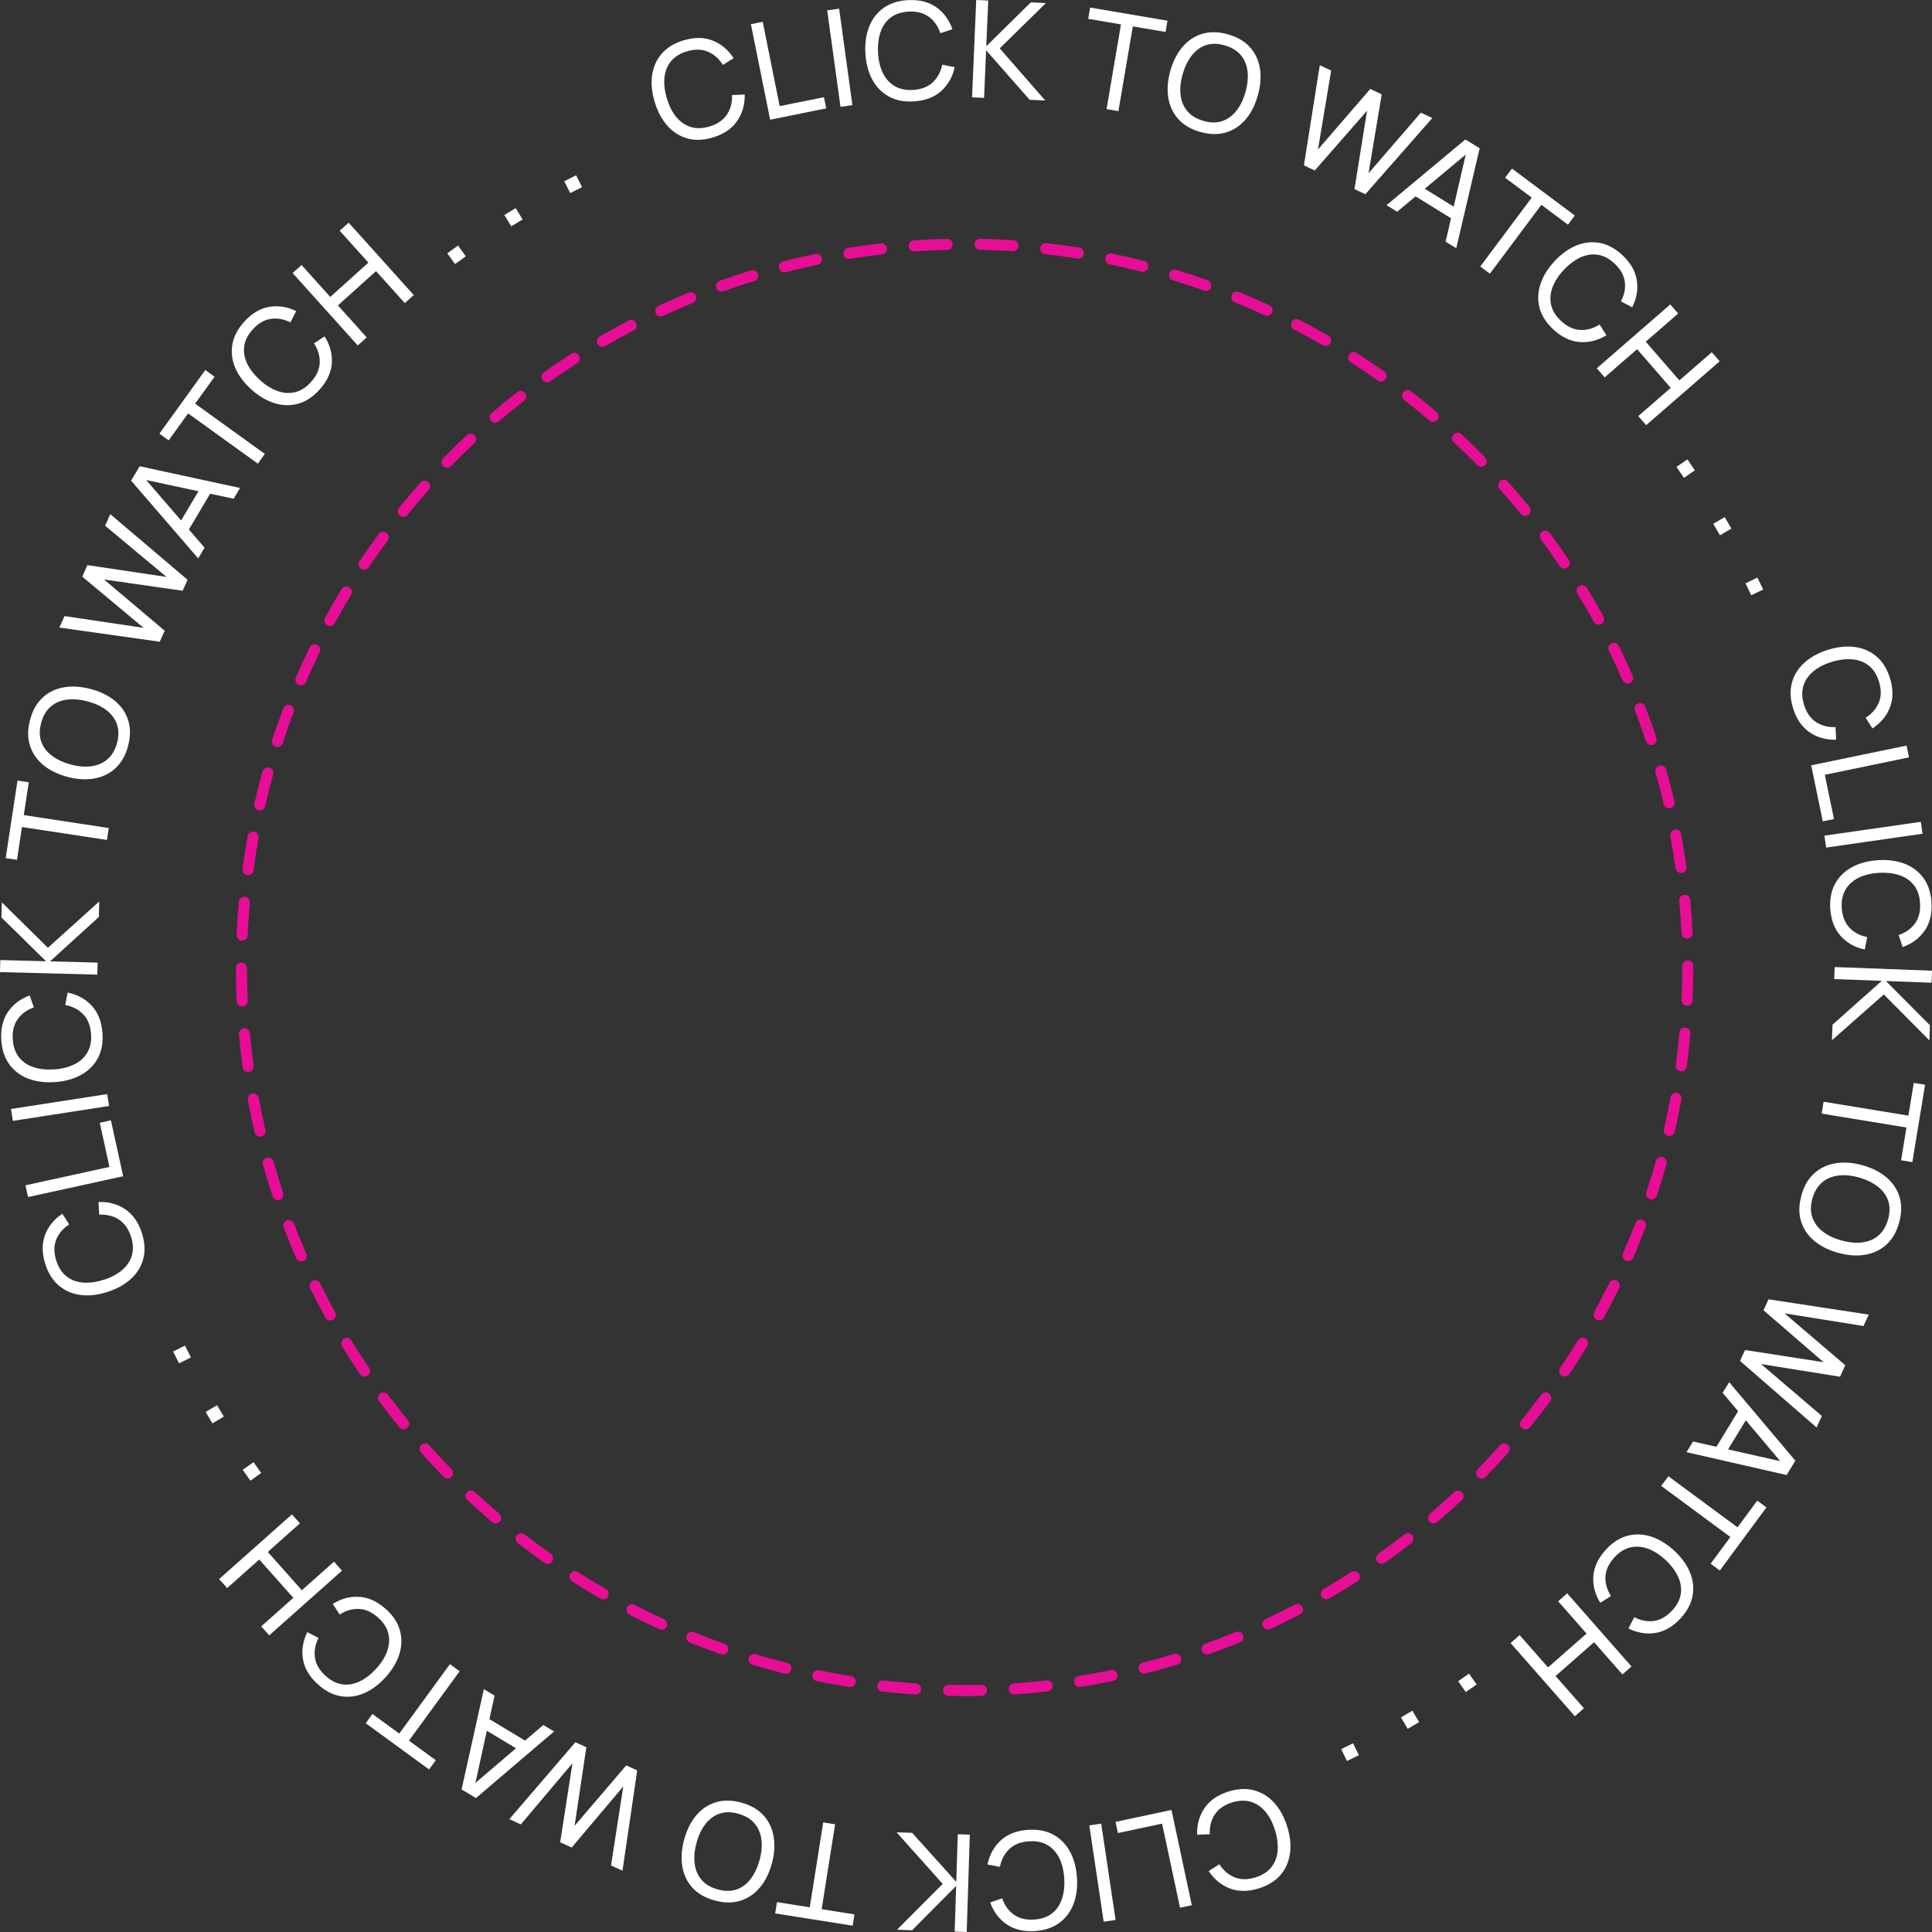 <?xml version="1.0" encoding="UTF-8"?>
<svg id="Layer_1" data-name="Layer 1" xmlns="http://www.w3.org/2000/svg" viewBox="0 0 699.92 699.92">
  <rect x="0" y="0" width="699.92" height="699.92" fill="#333333" stroke="none"/>
  <defs>
    <style>
      .cls-1 {
        fill: #e80d96;
      }

      .cls-1, .cls-2 {
        stroke-width: 0px;
      }

      .cls-2 {
        fill: #fff;
      }
    </style>
  </defs>
  <g>
    <path class="cls-2" d="M258.31,49.78c-3.36,1.03-6.44,1.16-9.23.39-2.8-.77-5.21-2.28-7.24-4.55s-3.58-5.13-4.64-8.6c-1.06-3.47-1.38-6.71-.96-9.72.42-3.01,1.57-5.62,3.46-7.82s4.51-3.81,7.87-4.84c3.9-1.19,7.42-1.18,10.55.03,3.13,1.21,5.68,3.35,7.66,6.42l-3.9,2.42c-1.46-2.3-3.29-3.91-5.51-4.82-2.22-.91-4.75-.93-7.59-.06-2.52.77-4.43,1.98-5.76,3.63-1.32,1.65-2.09,3.63-2.31,5.93s.08,4.8.88,7.49c.81,2.69,1.94,4.93,3.41,6.71,1.47,1.78,3.22,2.99,5.26,3.62,2.04.63,4.31.56,6.83-.2,2.84-.87,4.93-2.3,6.25-4.31,1.33-2,1.95-4.36,1.87-7.07l4.58-.17c.07,3.65-.85,6.85-2.76,9.61s-4.83,4.73-8.73,5.92Z"/>
    <path class="cls-2" d="M279,43.36l-6.96-34.59,4.28-.86,6.14,30.53,16.04-3.23.82,4.06-20.32,4.09Z"/>
    <path class="cls-2" d="M304.49,38.7l-4.81-34.95,4.32-.6,4.81,34.95-4.32.6Z"/>
    <path class="cls-2" d="M331.06,36.74c-3.51.21-6.53-.38-9.07-1.79s-4.53-3.44-5.98-6.12c-1.45-2.68-2.28-5.83-2.49-9.45-.22-3.62.23-6.85,1.34-9.68,1.11-2.83,2.85-5.1,5.2-6.79,2.35-1.7,5.28-2.65,8.79-2.86,4.08-.24,7.49.59,10.25,2.5,2.76,1.91,4.74,4.59,5.94,8.04l-4.36,1.44c-.88-2.58-2.28-4.58-4.23-5.98-1.94-1.4-4.4-2.02-7.36-1.84-2.62.16-4.77.88-6.45,2.18-1.67,1.3-2.89,3.04-3.64,5.23-.75,2.19-1.05,4.69-.9,7.49.15,2.81.73,5.25,1.74,7.32s2.43,3.66,4.26,4.75c1.83,1.09,4.06,1.56,6.69,1.4,2.97-.18,5.33-1.08,7.09-2.72s2.92-3.78,3.48-6.43l4.5.91c-.78,3.57-2.43,6.46-4.94,8.69-2.51,2.23-5.8,3.47-9.88,3.71Z"/>
    <path class="cls-2" d="M352.15,35.25l1.51-35.25,4.36.19-.71,16.55,16.13-15.88,5.48.24-16.74,16.42,16.48,18.88-5.63-.24-15.78-17.94-.74,17.23-4.36-.19Z"/>
    <path class="cls-2" d="M400.88,39.54l5.22-30.7-11.86-2.02.69-4.08,28.02,4.76-.69,4.08-11.86-2.02-5.22,30.7-4.3-.73Z"/>
    <path class="cls-2" d="M434.87,47.81c-3.38-.95-6.04-2.5-7.98-4.66-1.94-2.16-3.16-4.74-3.64-7.74-.49-3-.24-6.25.73-9.74.98-3.49,2.46-6.39,4.44-8.7,1.98-2.31,4.36-3.88,7.14-4.72,2.78-.83,5.86-.77,9.24.17,3.4.95,6.07,2.51,8.01,4.66,1.94,2.16,3.15,4.73,3.63,7.74.48,3,.23,6.25-.75,9.74s-2.46,6.39-4.43,8.71c-1.97,2.31-4.35,3.89-7.12,4.72-2.78.83-5.87.77-9.26-.18ZM435.99,43.8c2.53.73,4.79.75,6.8.06,2.01-.68,3.72-1.94,5.15-3.76,1.43-1.82,2.52-4.09,3.28-6.79.76-2.7,1-5.2.73-7.49s-1.09-4.25-2.45-5.87c-1.36-1.62-3.3-2.79-5.83-3.52-2.53-.73-4.79-.75-6.79-.07-2,.68-3.71,1.93-5.14,3.76-1.43,1.83-2.53,4.1-3.3,6.8-.77,2.7-1.02,5.19-.75,7.47.28,2.28,1.1,4.24,2.46,5.87s3.31,2.81,5.84,3.53Z"/>
    <path class="cls-2" d="M472.38,59.9l5.75-36.28,4.12,1.94-4.77,28.59,18.93-21.91,4.16,1.93-4.77,28.59,18.94-21.94,4.15,1.95-24.25,27.59-3.95-1.85,4.57-28.41-18.95,21.66-3.95-1.85Z"/>
    <path class="cls-2" d="M502.3,74.34l28.58-23.82,5.17,3.19-8.48,36.22-3.86-2.38,7.79-33.66,1.17.72-26.51,22.1-3.86-2.38ZM511.48,70.3l2.15-3.48,15.59,9.63-2.15,3.48-15.59-9.63Z"/>
    <path class="cls-2" d="M536.27,96.54l18.64-24.95-9.64-7.2,2.48-3.32,22.77,17.01-2.48,3.32-9.64-7.2-18.64,24.95-3.49-2.61Z"/>
    <path class="cls-2" d="M562.76,119.37c-2.58-2.38-4.25-4.97-5-7.77-.75-2.8-.66-5.65.27-8.55s2.62-5.68,5.08-8.35c2.46-2.67,5.09-4.58,7.91-5.74,2.81-1.16,5.65-1.48,8.5-.96s5.57,1.97,8.15,4.35c3,2.77,4.77,5.81,5.3,9.12.53,3.31-.03,6.6-1.67,9.86l-4.06-2.14c1.25-2.42,1.71-4.82,1.38-7.19-.33-2.37-1.59-4.57-3.78-6.58-1.93-1.78-3.95-2.83-6.04-3.14-2.09-.31-4.19.03-6.29,1-2.1.98-4.11,2.49-6.02,4.54-1.92,2.05-3.27,4.16-4.07,6.33-.8,2.17-.95,4.29-.47,6.37.48,2.08,1.69,4.01,3.62,5.79,2.19,2.01,4.48,3.09,6.88,3.22,2.4.13,4.75-.52,7.05-1.95l2.46,3.87c-3.11,1.91-6.34,2.73-9.69,2.46s-6.52-1.78-9.52-4.55Z"/>
    <path class="cls-2" d="M578.47,133.43l26.63-23.14,2.86,3.29-11.74,10.21,12.18,14.02,11.74-10.21,2.86,3.29-26.63,23.14-2.86-3.29,11.76-10.22-12.18-14.02-11.76,10.22-2.86-3.29Z"/>
    <path class="cls-2" d="M607.34,169.16l3.95-2.73,2.73,3.95-3.95,2.73-2.73-3.95Z"/>
    <path class="cls-2" d="M620.68,189.76l4.15-2.42,2.42,4.15-4.15,2.42-2.42-4.15Z"/>
    <path class="cls-2" d="M632.35,211.33l4.32-2.09,2.09,4.33-4.32,2.09-2.09-4.33Z"/>
    <path class="cls-2" d="M649.6,256.6c-1.05-3.35-1.19-6.43-.44-9.23.75-2.8,2.25-5.22,4.51-7.27,2.25-2.05,5.11-3.61,8.57-4.69,3.46-1.08,6.7-1.42,9.72-1.02,3.02.4,5.63,1.54,7.84,3.42,2.21,1.88,3.84,4.49,4.88,7.84,1.21,3.9,1.23,7.41.03,10.55-1.19,3.14-3.32,5.7-6.38,7.7l-2.44-3.88c2.3-1.47,3.89-3.32,4.79-5.54.9-2.22.9-4.75.02-7.59-.78-2.51-2-4.42-3.66-5.74-1.66-1.31-3.64-2.07-5.95-2.28-2.3-.2-4.8.1-7.49.92-2.69.82-4.92,1.97-6.69,3.45-1.77,1.48-2.97,3.24-3.59,5.28-.62,2.04-.54,4.32.24,6.83.89,2.84,2.33,4.91,4.34,6.23,2.01,1.31,4.37,1.93,7.08,1.83l.2,4.58c-3.65.09-6.86-.81-9.62-2.71-2.77-1.9-4.76-4.8-5.97-8.7Z"/>
    <path class="cls-2" d="M656.15,277.26l34.55-7.15.88,4.27-30.49,6.31,3.32,16.03-4.05.84-4.2-20.3Z"/>
    <path class="cls-2" d="M660.95,302.74l34.92-5.01.62,4.32-34.92,5.01-.62-4.32Z"/>
    <path class="cls-2" d="M663.06,329.27c-.23-3.5.35-6.53,1.73-9.08,1.39-2.55,3.42-4.55,6.09-6.01,2.67-1.46,5.81-2.31,9.43-2.55,3.62-.24,6.85.19,9.69,1.29s5.11,2.82,6.82,5.16c1.71,2.34,2.68,5.27,2.91,8.77.27,4.07-.55,7.5-2.44,10.26-1.9,2.77-4.56,4.76-8,5.99l-1.46-4.35c2.58-.89,4.56-2.31,5.96-4.26,1.39-1.95,1.99-4.41,1.8-7.37-.17-2.62-.91-4.77-2.21-6.43-1.3-1.67-3.05-2.87-5.25-3.61s-4.69-1.03-7.5-.86-5.24.76-7.31,1.78c-2.07,1.02-3.64,2.45-4.73,4.29-1.08,1.84-1.54,4.07-1.36,6.69.2,2.97,1.12,5.32,2.76,7.07,1.65,1.75,3.8,2.9,6.45,3.44l-.88,4.5c-3.57-.76-6.48-2.39-8.72-4.89s-3.5-5.78-3.77-9.86Z"/>
    <path class="cls-2" d="M664.67,350.34l35.26,1.32-.16,4.36-16.55-.62,15.97,16.04-.21,5.48-16.52-16.65-18.79,16.58.21-5.63,17.85-15.88-17.24-.64.16-4.36Z"/>
    <path class="cls-2" d="M660.64,399.13l30.73,5.04,1.95-11.87,4.09.67-4.61,28.04-4.08-.67,1.95-11.87-30.73-5.04.71-4.3Z"/>
    <path class="cls-2" d="M652.58,433.14c.93-3.39,2.46-6.06,4.61-8.01,2.14-1.95,4.72-3.18,7.72-3.69,3-.51,6.25-.28,9.75.68,3.5.96,6.41,2.42,8.73,4.39,2.32,1.97,3.91,4.34,4.76,7.11.85,2.77.81,5.85-.12,9.24-.93,3.4-2.47,6.08-4.62,8.03s-4.72,3.18-7.71,3.68c-3,.5-6.25.27-9.74-.69s-6.41-2.42-8.73-4.38c-2.33-1.96-3.91-4.32-4.76-7.1-.85-2.77-.81-5.86.13-9.26ZM656.59,434.24c-.71,2.53-.72,4.8-.02,6.8.7,2,1.96,3.71,3.79,5.13,1.83,1.42,4.1,2.5,6.81,3.24s5.21.97,7.5.68,4.24-1.12,5.85-2.49c1.61-1.37,2.77-3.32,3.48-5.85.71-2.53.72-4.79.03-6.79-.69-1.99-1.96-3.7-3.79-5.12s-4.11-2.51-6.81-3.27-5.2-.99-7.48-.7c-2.28.29-4.23,1.12-5.86,2.5-1.62,1.38-2.79,3.33-3.5,5.86Z"/>
    <path class="cls-2" d="M640.7,470.71l36.31,5.54-1.91,4.14-28.62-4.6,22.02,18.8-1.9,4.17-28.62-4.6,22.04,18.81-1.92,4.16-27.73-24.09,1.83-3.96,28.44,4.41-21.77-18.82,1.83-3.96Z"/>
    <path class="cls-2" d="M626.43,500.73l23.98,28.45-3.16,5.19-36.27-8.28,2.36-3.87,33.7,7.6-.71,1.17-22.25-26.39,2.36-3.87ZM630.52,509.88l3.49,2.13-9.54,15.65-3.49-2.13,9.54-15.65Z"/>
    <path class="cls-2" d="M604.42,534.82l25.05,18.5,7.14-9.68,3.33,2.46-16.88,22.86-3.33-2.46,7.15-9.68-25.05-18.5,2.59-3.51Z"/>
    <path class="cls-2" d="M581.73,561.45c2.37-2.59,4.95-4.27,7.75-5.04,2.8-.76,5.65-.69,8.55.22,2.9.91,5.7,2.59,8.38,5.03,2.68,2.44,4.61,5.07,5.78,7.88s1.51,5.64,1.01,8.5c-.5,2.86-1.94,5.58-4.3,8.18-2.75,3.02-5.78,4.8-9.09,5.35s-6.6.01-9.87-1.62l2.12-4.07c2.43,1.24,4.83,1.69,7.2,1.34,2.37-.35,4.56-1.62,6.56-3.81,1.77-1.94,2.81-3.96,3.1-6.06s-.05-4.19-1.04-6.28c-.99-2.09-2.51-4.09-4.58-6-2.07-1.91-4.18-3.25-6.35-4.03-2.17-.78-4.29-.93-6.37-.43-2.08.5-4,1.71-5.77,3.66-2,2.2-3.06,4.49-3.19,6.89-.12,2.4.54,4.74,1.99,7.04l-3.86,2.49c-1.92-3.1-2.76-6.33-2.52-9.67.25-3.35,1.74-6.53,4.49-9.55Z"/>
    <path class="cls-2" d="M567.76,577.23l23.29,26.5-3.28,2.88-10.27-11.68-13.95,12.26,10.27,11.68-3.28,2.88-23.29-26.5,3.28-2.88,10.29,11.7,13.95-12.26-10.29-11.7,3.28-2.88Z"/>
    <path class="cls-2" d="M532.2,606.31l2.76,3.93-3.93,2.76-2.76-3.93,3.93-2.76Z"/>
    <path class="cls-2" d="M511.67,619.75l2.44,4.13-4.13,2.44-2.44-4.14,4.13-2.44Z"/>
    <path class="cls-2" d="M490.18,631.55l2.11,4.31-4.31,2.11-2.11-4.31,4.31-2.11Z"/>
    <path class="cls-2" d="M445.01,649.06c3.35-1.06,6.42-1.23,9.23-.49s5.24,2.22,7.3,4.47,3.64,5.09,4.74,8.54,1.46,6.69,1.07,9.71c-.38,3.02-1.51,5.64-3.37,7.86-1.87,2.22-4.47,3.86-7.82,4.93-3.89,1.24-7.41,1.27-10.55.09-3.14-1.18-5.72-3.29-7.73-6.33l3.87-2.47c1.48,2.29,3.34,3.87,5.56,4.76,2.23.88,4.76.88,7.59-.02,2.51-.8,4.41-2.03,5.71-3.7,1.3-1.67,2.05-3.65,2.24-5.96.19-2.31-.13-4.8-.97-7.48-.84-2.68-2-4.91-3.48-6.67s-3.25-2.95-5.3-3.56c-2.04-.61-4.32-.51-6.83.28-2.83.9-4.9,2.36-6.21,4.38s-1.9,4.38-1.79,7.09l-4.58.22c-.12-3.65.77-6.86,2.65-9.64s4.77-4.78,8.66-6.02Z"/>
    <path class="cls-2" d="M424.41,655.71l7.35,34.5-4.27.91-6.49-30.46-16.01,3.41-.86-4.05,20.27-4.32Z"/>
    <path class="cls-2" d="M398.94,660.66l5.21,34.89-4.31.64-5.21-34.89,4.31-.64Z"/>
    <path class="cls-2" d="M372.42,662.92c3.5-.25,6.53.31,9.09,1.68,2.55,1.37,4.57,3.39,6.04,6.05,1.48,2.66,2.34,5.8,2.6,9.42.26,3.62-.15,6.85-1.24,9.69-1.08,2.84-2.79,5.13-5.12,6.85-2.33,1.72-5.25,2.71-8.75,2.96-4.07.29-7.5-.5-10.28-2.39-2.78-1.88-4.79-4.54-6.04-7.97l4.34-1.49c.9,2.57,2.33,4.55,4.29,5.93,1.96,1.38,4.42,1.97,7.38,1.76,2.62-.19,4.76-.94,6.42-2.25s2.85-3.07,3.58-5.27c.73-2.2,1-4.7.82-7.5-.18-2.8-.79-5.24-1.82-7.3-1.03-2.06-2.47-3.63-4.31-4.7-1.85-1.07-4.08-1.51-6.7-1.33-2.96.21-5.32,1.14-7.06,2.8-1.74,1.65-2.88,3.81-3.41,6.47l-4.51-.86c.74-3.57,2.36-6.49,4.84-8.75,2.48-2.26,5.76-3.53,9.83-3.82Z"/>
    <path class="cls-2" d="M351.34,664.65l-1.12,35.26-4.36-.14.53-16.55-15.95,16.06-5.49-.17,16.56-16.61-16.69-18.69,5.63.18,15.98,17.76.55-17.24,4.36.14Z"/>
    <path class="cls-2" d="M302.54,660.9l-4.87,30.76,11.88,1.88-.65,4.09-28.07-4.44.65-4.09,11.88,1.88,4.87-30.76,4.31.68Z"/>
    <path class="cls-2" d="M268.5,653.03c3.39.91,6.07,2.43,8.03,4.56,1.96,2.13,3.21,4.7,3.73,7.7.52,3,.32,6.25-.62,9.75-.94,3.5-2.38,6.42-4.34,8.75-1.95,2.33-4.31,3.93-7.08,4.8-2.77.86-5.85.84-9.24-.07-3.41-.91-6.09-2.44-8.06-4.57-1.96-2.13-3.2-4.7-3.72-7.69-.52-3-.3-6.25.64-9.75.94-3.5,2.38-6.42,4.33-8.76,1.95-2.34,4.3-3.94,7.07-4.8,2.77-.87,5.86-.84,9.26.07ZM267.42,657.06c-2.54-.7-4.8-.69-6.8.01-2,.71-3.7,1.98-5.11,3.82-1.41,1.84-2.47,4.11-3.2,6.83-.73,2.71-.94,5.21-.64,7.5.3,2.29,1.14,4.23,2.52,5.84,1.38,1.6,3.34,2.75,5.87,3.45,2.54.7,4.8.69,6.79,0s3.69-1.97,5.1-3.82c1.41-1.85,2.48-4.12,3.23-6.83.74-2.71.96-5.2.66-7.48-.3-2.28-1.15-4.23-2.53-5.84s-3.35-2.77-5.88-3.47Z"/>
    <path class="cls-2" d="M230.85,641.37l-5.34,36.34-4.15-1.89,4.44-28.64-18.68,22.13-4.18-1.88,4.44-28.64-18.69,22.15-4.17-1.9,23.93-27.87,3.97,1.81-4.25,28.46,18.7-21.88,3.97,1.81Z"/>
    <path class="cls-2" d="M200.74,627.26l-28.31,24.14-5.21-3.13,8.07-36.32,3.88,2.34-7.41,33.74-1.18-.71,26.26-22.4,3.88,2.34ZM191.62,631.41l-2.11,3.51-15.7-9.45,2.11-3.5,15.7,9.45Z"/>
    <path class="cls-2" d="M166.52,605.45l-18.36,25.15,9.72,7.09-2.44,3.34-22.96-16.75,2.44-3.34,9.72,7.09,18.36-25.15,3.52,2.57Z"/>
    <path class="cls-2" d="M139.79,582.92c2.61,2.35,4.3,4.92,5.08,7.72.78,2.79.72,5.64-.17,8.55-.9,2.91-2.56,5.71-4.99,8.4s-5.04,4.64-7.84,5.83c-2.8,1.19-5.63,1.54-8.49,1.06-2.86-.49-5.59-1.91-8.2-4.26-3.03-2.73-4.83-5.75-5.41-9.06-.57-3.31-.05-6.6,1.56-9.87l4.08,2.09c-1.23,2.43-1.66,4.84-1.3,7.21.36,2.37,1.64,4.55,3.85,6.54,1.95,1.76,3.98,2.78,6.07,3.07,2.1.29,4.19-.07,6.28-1.07,2.09-1,4.08-2.54,5.97-4.61s3.23-4.2,4-6.37.9-4.3.4-6.37c-.51-2.07-1.74-3.99-3.69-5.75-2.21-1.99-4.51-3.04-6.91-3.15-2.4-.11-4.74.57-7.02,2.03l-2.51-3.84c3.09-1.94,6.31-2.8,9.66-2.57,3.35.23,6.54,1.71,9.57,4.44Z"/>
    <path class="cls-2" d="M123.9,569.02l-26.37,23.44-2.9-3.26,11.63-10.34-12.34-13.88-11.63,10.34-2.9-3.26,26.37-23.44,2.9,3.26-11.65,10.35,12.34,13.88,11.65-10.35,2.9,3.26Z"/>
    <path class="cls-2" d="M94.63,533.63l-3.92,2.78-2.78-3.92,3.92-2.78,2.78,3.92Z"/>
    <path class="cls-2" d="M81.08,513.19l-4.12,2.46-2.46-4.12,4.12-2.46,2.46,4.12Z"/>
    <path class="cls-2" d="M69.16,491.77l-4.3,2.14-2.14-4.3,4.3-2.13,2.14,4.3Z"/>
    <path class="cls-2" d="M51.39,446.69c1.08,3.34,1.27,6.42.55,9.22-.72,2.81-2.19,5.25-4.42,7.32-2.23,2.07-5.07,3.67-8.52,4.79-3.45,1.12-6.68,1.5-9.71,1.13-3.02-.37-5.65-1.48-7.88-3.33-2.23-1.85-3.89-4.45-4.97-7.79-1.26-3.88-1.31-7.4-.15-10.55,1.16-3.15,3.25-5.74,6.29-7.77l2.49,3.86c-2.28,1.5-3.85,3.36-4.73,5.59-.87,2.23-.85,4.76.07,7.59.81,2.5,2.05,4.4,3.73,5.69,1.67,1.29,3.66,2.03,5.97,2.21,2.31.18,4.8-.16,7.48-1.01,2.68-.85,4.89-2.03,6.65-3.52,1.76-1.5,2.93-3.27,3.53-5.32.6-2.05.49-4.32-.32-6.82-.92-2.83-2.39-4.89-4.41-6.18-2.02-1.29-4.39-1.88-7.1-1.75l-.25-4.58c3.65-.14,6.87.73,9.65,2.6,2.79,1.87,4.81,4.75,6.07,8.63Z"/>
    <path class="cls-2" d="M44.62,426.12l-34.46,7.55-.93-4.26,30.42-6.66-3.5-15.99,4.04-.89,4.43,20.25Z"/>
    <path class="cls-2" d="M39.52,400.67l-34.86,5.4-.67-4.31,34.86-5.4.67,4.31Z"/>
    <path class="cls-2" d="M37.12,374.18c.27,3.5-.27,6.53-1.63,9.09-1.36,2.56-3.36,4.59-6.02,6.08-2.65,1.49-5.79,2.38-9.4,2.65-3.62.28-6.85-.11-9.7-1.18-2.85-1.07-5.14-2.76-6.88-5.08s-2.74-5.24-3.01-8.74c-.31-4.07.46-7.5,2.33-10.29,1.87-2.79,4.51-4.82,7.94-6.08l1.51,4.33c-2.57.92-4.54,2.36-5.91,4.33-1.37,1.96-1.94,4.43-1.72,7.39.2,2.62.97,4.76,2.29,6.41,1.32,1.65,3.09,2.83,5.29,3.55,2.2.71,4.7.97,7.51.77s5.23-.82,7.29-1.86c2.06-1.04,3.62-2.49,4.68-4.34,1.06-1.85,1.49-4.09,1.29-6.71-.23-2.96-1.17-5.31-2.84-7.04-1.67-1.73-3.83-2.85-6.49-3.37l.83-4.51c3.58.72,6.5,2.32,8.77,4.79,2.27,2.47,3.56,5.74,3.88,9.81Z"/>
    <path class="cls-2" d="M35.27,353.09l-35.27-.92.11-4.36,16.56.43-16.15-15.86.14-5.49,16.7,16.47,18.6-16.79-.15,5.63-17.68,16.08,17.24.45-.11,4.36Z"/>
    <path class="cls-2" d="M38.74,304.3l-30.78-4.69-1.81,11.89-4.09-.62,4.28-28.1,4.09.62-1.81,11.89,30.78,4.69-.66,4.31Z"/>
    <path class="cls-2" d="M46.42,270.18c-.89,3.4-2.4,6.08-4.52,8.06-2.12,1.98-4.68,3.24-7.68,3.78s-6.25.35-9.75-.57c-3.51-.92-6.43-2.35-8.78-4.29-2.34-1.94-3.96-4.29-4.84-7.06-.88-2.76-.88-5.84.02-9.24.89-3.41,2.4-6.11,4.52-8.08,2.12-1.98,4.68-3.23,7.67-3.76,2.99-.53,6.24-.34,9.75.58,3.51.92,6.44,2.34,8.78,4.28,2.35,1.93,3.96,4.28,4.84,7.04.88,2.76.87,5.85-.02,9.26ZM42.4,269.13c.68-2.54.66-4.81-.05-6.8-.72-1.99-2-3.69-3.85-5.09-1.85-1.4-4.13-2.45-6.85-3.16-2.72-.71-5.22-.91-7.5-.6-2.29.31-4.23,1.16-5.82,2.55-1.6,1.39-2.74,3.35-3.42,5.89-.68,2.54-.67,4.8.04,6.79.71,1.99,2,3.68,3.85,5.07,1.85,1.4,4.14,2.46,6.85,3.19,2.71.73,5.21.93,7.49.62,2.28-.31,4.22-1.17,5.83-2.56,1.61-1.39,2.75-3.36,3.43-5.9Z"/>
    <path class="cls-2" d="M57.87,232.48l-36.37-5.13,1.87-4.16,28.67,4.28-22.23-18.55,1.85-4.19,28.67,4.28-22.26-18.56,1.88-4.18,28,23.77-1.79,3.98-28.48-4.09,21.98,18.57-1.79,3.98Z"/>
    <path class="cls-2" d="M71.8,202.3l-24.3-28.17,3.1-5.22,36.36,7.87-2.32,3.9-33.78-7.22.7-1.18,22.55,26.13-2.32,3.9ZM67.61,193.2l-3.52-2.09,9.36-15.76,3.52,2.09-9.36,15.75Z"/>
    <path class="cls-2" d="M93.41,167.98l-25.26-18.21-7.04,9.76-3.36-2.42,16.62-23.05,3.36,2.42-7.04,9.76,25.26,18.21-2.55,3.54Z"/>
    <path class="cls-2" d="M115.81,141.09c-2.34,2.62-4.9,4.33-7.69,5.13-2.79.8-5.64.76-8.55-.12-2.91-.88-5.72-2.53-8.43-4.94-2.71-2.41-4.66-5.02-5.87-7.81-1.21-2.79-1.58-5.62-1.1-8.48.47-2.86,1.88-5.6,4.21-8.22,2.72-3.05,5.73-4.87,9.03-5.46,3.3-.59,6.6-.09,9.88,1.51l-2.07,4.09c-2.44-1.21-4.85-1.63-7.21-1.26-2.37.37-4.54,1.67-6.52,3.89-1.75,1.96-2.76,3.99-3.03,6.09-.27,2.1.1,4.19,1.11,6.27,1.01,2.08,2.56,4.06,4.65,5.95,2.09,1.88,4.22,3.2,6.4,3.96,2.18.76,4.3.88,6.37.36s3.98-1.76,5.73-3.72c1.98-2.22,3.01-4.53,3.11-6.93.09-2.4-.6-4.74-2.07-7.01l3.83-2.53c1.96,3.08,2.83,6.3,2.63,9.64-.21,3.35-1.67,6.55-4.39,9.6Z"/>
    <path class="cls-2" d="M129.6,125.15l-23.59-26.23,3.24-2.92,10.4,11.57,13.81-12.42-10.4-11.57,3.24-2.92,23.59,26.23-3.24,2.92-10.42-11.59-13.81,12.42,10.42,11.59-3.24,2.92Z"/>
    <path class="cls-2" d="M164.84,95.66l-2.8-3.9,3.9-2.8,2.8,3.9-3.9,2.8Z"/>
    <path class="cls-2" d="M185.21,81.99l-2.49-4.11,4.11-2.49,2.49,4.11-4.11,2.49Z"/>
    <path class="cls-2" d="M206.58,69.95l-2.16-4.29,4.29-2.16,2.16,4.29-4.29,2.16Z"/>
  </g>
  <path class="cls-1" d="M349.46,614.45c-1.96,0-3.92-.02-5.88-.06-1.1-.02-1.98-.94-1.96-2.04.02-1.1.93-1.96,2.04-1.96,3.91.08,7.87.08,11.84,0,.01,0,.03,0,.05,0,1.08,0,1.97.87,2,1.96.03,1.1-.85,2.02-1.95,2.04-2.04.05-4.11.07-6.14.07ZM331.71,613.86s-.09,0-.14,0c-3.99-.27-8.02-.63-11.97-1.07-1.1-.12-1.89-1.11-1.76-2.21s1.11-1.89,2.21-1.76c3.89.44,7.86.79,11.79,1.06,1.1.07,1.94,1.03,1.86,2.13-.07,1.06-.95,1.87-1.99,1.87ZM367.46,613.84c-1.04,0-1.92-.81-1.99-1.86-.08-1.1.76-2.06,1.86-2.13,3.93-.27,7.89-.63,11.79-1.07,1.09-.13,2.09.67,2.21,1.76.12,1.1-.66,2.09-1.76,2.21-3.95.45-7.98.81-11.96,1.08-.05,0-.09,0-.14,0ZM308.02,611.19c-.1,0-.21,0-.32-.02-3.94-.63-7.92-1.35-11.82-2.16-1.08-.22-1.78-1.28-1.56-2.36.22-1.08,1.28-1.78,2.36-1.55,3.84.79,7.76,1.51,11.64,2.12,1.09.17,1.83,1.2,1.66,2.29-.16.99-1.01,1.69-1.97,1.69ZM391.15,611.15c-.96,0-1.81-.7-1.97-1.68-.17-1.09.57-2.12,1.66-2.29,3.89-.62,7.8-1.34,11.64-2.14,1.08-.23,2.14.47,2.36,1.55s-.47,2.14-1.55,2.36c-3.9.81-7.87,1.54-11.82,2.17-.11.02-.21.03-.32.03ZM284.67,606.38c-.16,0-.33-.02-.49-.06-3.88-.99-7.77-2.07-11.58-3.23-1.06-.32-1.65-1.44-1.33-2.5.32-1.06,1.44-1.66,2.5-1.33,3.74,1.14,7.58,2.21,11.4,3.18,1.07.27,1.72,1.36,1.44,2.43-.23.91-1.04,1.51-1.94,1.51ZM414.5,606.31c-.89,0-1.71-.6-1.94-1.51-.27-1.07.37-2.16,1.44-2.43,3.81-.97,7.65-2.05,11.4-3.19,1.06-.32,2.17.27,2.5,1.33.32,1.06-.27,2.17-1.33,2.5-3.81,1.16-7.7,2.25-11.57,3.24-.17.04-.33.06-.5.06ZM261.82,599.43c-.22,0-.45-.04-.67-.12-3.78-1.34-7.56-2.78-11.26-4.29-1.02-.42-1.51-1.58-1.1-2.61.42-1.02,1.58-1.52,2.61-1.1,3.64,1.48,7.36,2.9,11.08,4.22,1.04.37,1.59,1.51,1.22,2.55-.29.82-1.06,1.33-1.88,1.33ZM437.31,599.36c-.82,0-1.59-.51-1.88-1.33-.37-1.04.17-2.18,1.21-2.55,3.69-1.31,7.41-2.73,11.05-4.22,1.02-.42,2.19.07,2.61,1.1.42,1.02-.07,2.19-1.1,2.61-3.7,1.51-7.48,2.95-11.23,4.29-.22.08-.45.12-.67.12ZM239.69,590.42c-.28,0-.57-.06-.84-.18-3.63-1.67-7.26-3.46-10.81-5.3-.98-.51-1.36-1.72-.85-2.7.51-.98,1.72-1.36,2.7-.85,3.49,1.81,7.07,3.57,10.64,5.22,1,.46,1.44,1.65.98,2.65-.34.73-1.06,1.16-1.82,1.16ZM459.36,590.35c-.75,0-1.48-.43-1.82-1.16-.46-1-.03-2.19.98-2.66,3.56-1.65,7.13-3.4,10.6-5.2.98-.51,2.19-.13,2.7.85.51.98.13,2.19-.85,2.7-3.53,1.83-7.15,3.61-10.77,5.28-.27.12-.56.18-.84.18ZM218.5,579.42c-.34,0-.68-.09-1-.27-3.45-1.99-6.91-4.1-10.27-6.26-.93-.6-1.2-1.83-.6-2.76.6-.93,1.83-1.2,2.76-.6,3.32,2.13,6.72,4.2,10.12,6.16.96.55,1.28,1.78.73,2.73-.37.64-1.04,1-1.73,1ZM480.48,579.39c-.69,0-1.36-.36-1.73-1-.55-.96-.23-2.18.73-2.73,3.4-1.97,6.79-4.04,10.09-6.15.93-.6,2.17-.32,2.76.6.6.93.33,2.17-.6,2.76-3.35,2.15-6.8,4.25-10.25,6.25-.32.18-.66.27-1,.27ZM198.4,566.54c-.4,0-.8-.12-1.15-.37-3.26-2.31-6.51-4.72-9.66-7.16-.87-.68-1.03-1.93-.35-2.81.68-.87,1.94-1.03,2.81-.35,3.1,2.41,6.3,4.78,9.51,7.05.9.64,1.12,1.89.48,2.79-.39.55-1.01.85-1.63.85ZM500.53,566.53c-.63,0-1.25-.29-1.64-.85-.64-.9-.42-2.15.48-2.79,3.19-2.25,6.39-4.62,9.5-7.04.87-.68,2.13-.52,2.81.35.68.87.52,2.13-.35,2.81-3.16,2.46-6.41,4.86-9.65,7.15-.35.25-.75.37-1.15.37ZM519.35,551.91c-.57,0-1.13-.24-1.52-.7-.72-.84-.62-2.1.22-2.82,2.99-2.55,5.96-5.2,8.83-7.88.81-.75,2.07-.71,2.83.1.75.81.71,2.07-.1,2.83-2.91,2.72-5.93,5.41-8.96,8-.38.32-.84.48-1.3.48ZM179.56,551.9c-.46,0-.92-.16-1.3-.48-3.04-2.59-6.05-5.28-8.97-8-.81-.75-.85-2.02-.1-2.83.75-.81,2.02-.85,2.83-.1,2.87,2.68,5.84,5.33,8.83,7.88.84.72.94,1.98.22,2.82-.4.46-.96.7-1.52.7ZM536.77,535.64c-.5,0-1.01-.19-1.4-.57-.79-.77-.8-2.04-.03-2.83,2.75-2.81,5.47-5.72,8.08-8.65.73-.82,2-.9,2.82-.16.82.74.9,2,.16,2.82-2.66,2.97-5.42,5.93-8.21,8.78-.39.4-.91.6-1.43.6ZM162.13,535.62c-.52,0-1.04-.2-1.43-.6-2.79-2.85-5.55-5.81-8.2-8.78-.74-.82-.66-2.09.16-2.82.82-.74,2.09-.67,2.82.16,2.61,2.92,5.33,5.83,8.08,8.64.77.79.76,2.06-.03,2.83-.39.38-.89.57-1.4.57ZM552.66,517.85c-.44,0-.89-.15-1.26-.45-.86-.7-.98-1.96-.29-2.81,2.48-3.05,4.93-6.19,7.27-9.35.66-.88,1.91-1.07,2.8-.41.89.66,1.07,1.91.42,2.8-2.38,3.2-4.86,6.4-7.38,9.49-.4.49-.97.74-1.55.74ZM146.25,517.84c-.58,0-1.16-.25-1.55-.74-2.52-3.09-5-6.28-7.37-9.48-.66-.89-.47-2.14.41-2.8.89-.66,2.14-.47,2.8.41,2.34,3.16,4.79,6.3,7.26,9.34.7.86.57,2.12-.29,2.81-.37.3-.82.45-1.26.45ZM132.06,498.71c-.64,0-1.27-.31-1.66-.88-2.23-3.31-4.41-6.71-6.48-10.1-.58-.94-.28-2.17.67-2.75.94-.58,2.17-.28,2.75.67,2.04,3.34,4.18,6.69,6.38,9.95.62.92.38,2.16-.54,2.78-.34.23-.73.34-1.12.34ZM566.88,498.69c-.38,0-.77-.11-1.12-.34-.92-.62-1.16-1.86-.54-2.78,2.2-3.27,4.35-6.62,6.39-9.97.58-.94,1.8-1.24,2.75-.67.94.58,1.24,1.81.67,2.75-2.07,3.4-4.26,6.81-6.49,10.12-.39.57-1.02.88-1.66.88ZM119.66,478.38c-.71,0-1.39-.37-1.75-1.04-1.92-3.49-3.78-7.07-5.53-10.64-.49-.99-.08-2.19.91-2.68.99-.49,2.19-.08,2.68.91,1.73,3.52,3.56,7.04,5.45,10.48.53.97.18,2.18-.79,2.72-.31.17-.64.25-.96.25ZM579.3,478.31c-.33,0-.66-.08-.96-.25-.97-.53-1.32-1.75-.79-2.71,1.89-3.45,3.73-6.98,5.46-10.52.49-.99,1.68-1.4,2.68-.92.99.49,1.4,1.69.92,2.68-1.76,3.59-3.63,7.18-5.55,10.68-.36.66-1.05,1.04-1.75,1.04ZM109.16,457.02c-.77,0-1.51-.45-1.83-1.2-1.59-3.65-3.12-7.39-4.54-11.1-.39-1.03.12-2.19,1.15-2.58,1.03-.39,2.19.12,2.58,1.15,1.4,3.65,2.9,7.33,4.47,10.93.44,1.01-.02,2.19-1.03,2.63-.26.11-.53.17-.8.17ZM589.83,456.86c-.27,0-.54-.05-.8-.17-1.01-.44-1.48-1.62-1.04-2.63,1.57-3.61,3.08-7.31,4.48-10.98.39-1.03,1.55-1.55,2.58-1.16,1.03.39,1.55,1.55,1.16,2.58-1.42,3.73-2.95,7.48-4.55,11.15-.33.75-1.06,1.2-1.83,1.2ZM100.66,434.78c-.84,0-1.62-.53-1.9-1.37-1.25-3.79-2.43-7.65-3.51-11.49-.3-1.06.32-2.17,1.39-2.47,1.06-.3,2.17.32,2.47,1.39,1.06,3.78,2.22,7.59,3.46,11.32.35,1.05-.22,2.18-1.27,2.53-.21.07-.42.1-.63.1ZM598.34,434.53c-.21,0-.42-.03-.63-.1-1.05-.35-1.62-1.48-1.27-2.53,1.23-3.73,2.39-7.54,3.45-11.32.3-1.06,1.4-1.69,2.46-1.39,1.06.3,1.69,1.4,1.39,2.46-1.07,3.84-2.25,7.71-3.5,11.5-.28.84-1.06,1.38-1.9,1.38ZM94.21,411.82c-.91,0-1.73-.62-1.95-1.55-.9-3.88-1.72-7.84-2.44-11.76-.2-1.09.52-2.13,1.6-2.33,1.08-.2,2.13.52,2.33,1.6.71,3.86,1.52,7.76,2.41,11.59.25,1.08-.42,2.15-1.5,2.4-.15.04-.3.05-.45.05ZM604.76,411.57c-.15,0-.3-.02-.45-.05-1.08-.25-1.75-1.32-1.5-2.4.88-3.81,1.69-7.71,2.39-11.59.2-1.09,1.24-1.8,2.33-1.61,1.09.2,1.81,1.24,1.61,2.33-.72,3.94-1.54,7.9-2.43,11.77-.21.92-1.04,1.55-1.95,1.55ZM89.9,388.37c-.98,0-1.84-.73-1.98-1.73-.54-3.95-1-7.97-1.36-11.94-.1-1.1.71-2.07,1.81-2.17,1.1-.11,2.07.71,2.17,1.81.36,3.91.81,7.87,1.34,11.76.15,1.09-.62,2.1-1.71,2.25-.09.01-.18.02-.27.02ZM609.06,388.11c-.09,0-.18,0-.27-.02-1.09-.15-1.86-1.16-1.71-2.25.53-3.89.98-7.84,1.33-11.76.1-1.1,1.05-1.92,2.17-1.81,1.1.1,1.91,1.07,1.81,2.17-.36,3.98-.81,7.99-1.35,11.94-.14,1-.99,1.73-1.98,1.73ZM87.74,364.62c-1.06,0-1.95-.84-2-1.91-.18-3.98-.28-8.02-.28-12.01,0-1.1.89-2,2-2h0c1.1,0,2,.89,2,2,0,3.93.1,7.92.28,11.83.05,1.1-.8,2.04-1.91,2.09-.03,0-.06,0-.09,0ZM611.19,364.37s-.06,0-.09,0c-1.1-.05-1.96-.98-1.91-2.09.18-3.93.26-7.91.26-11.83v-.5c0-1.1.89-2,2-2s2,.9,2,2v.49c0,4-.09,8.04-.27,12.02-.05,1.07-.93,1.91-2,1.91ZM87.72,340.78s-.06,0-.09,0c-1.1-.05-1.96-.98-1.91-2.09.17-3.98.44-8.02.8-11.99.1-1.1,1.08-1.91,2.17-1.81,1.1.1,1.91,1.07,1.81,2.17-.35,3.91-.61,7.88-.78,11.81-.05,1.07-.93,1.91-2,1.91ZM611.17,340.02c-1.06,0-1.95-.83-2-1.91-.18-3.93-.46-7.9-.82-11.81-.1-1.1.71-2.07,1.81-2.17,1.12-.09,2.07.71,2.17,1.81.37,3.97.64,8,.83,11.99.05,1.1-.8,2.04-1.9,2.09-.03,0-.06,0-.1,0ZM89.84,317.03c-.09,0-.18,0-.27-.02-1.09-.15-1.86-1.16-1.71-2.25.53-3.95,1.17-7.95,1.88-11.87.2-1.09,1.24-1.8,2.33-1.61,1.09.2,1.81,1.24,1.61,2.33-.7,3.86-1.33,7.79-1.85,11.69-.14,1-.99,1.73-1.98,1.73ZM608.98,316.28c-.98,0-1.84-.73-1.98-1.73-.54-3.89-1.17-7.82-1.88-11.68-.2-1.09.52-2.13,1.6-2.33,1.09-.2,2.13.52,2.33,1.6.72,3.92,1.37,7.91,1.91,11.86.15,1.09-.61,2.1-1.71,2.25-.09.01-.18.02-.28.02ZM94.1,293.57c-.15,0-.3-.02-.45-.05-1.08-.25-1.75-1.32-1.5-2.4.89-3.89,1.89-7.8,2.96-11.65.3-1.06,1.4-1.69,2.46-1.39,1.06.3,1.69,1.4,1.39,2.46-1.05,3.78-2.03,7.64-2.91,11.47-.21.93-1.04,1.55-1.95,1.55ZM604.65,292.84c-.91,0-1.73-.62-1.95-1.55-.89-3.82-1.88-7.68-2.94-11.46-.3-1.06.32-2.17,1.38-2.47,1.07-.3,2.17.32,2.47,1.38,1.08,3.84,2.09,7.76,2.99,11.64.25,1.08-.42,2.15-1.5,2.4-.15.04-.3.05-.46.05ZM100.5,270.6c-.21,0-.42-.03-.62-.1-1.05-.34-1.62-1.47-1.28-2.52,1.25-3.8,2.6-7.62,4.02-11.35.39-1.03,1.55-1.55,2.58-1.16,1.03.39,1.55,1.55,1.16,2.58-1.4,3.68-2.73,7.44-3.96,11.18-.28.84-1.06,1.38-1.9,1.38ZM598.19,269.89c-.84,0-1.62-.53-1.9-1.37-1.24-3.72-2.58-7.47-3.98-11.14-.4-1.03.12-2.19,1.15-2.58,1.03-.39,2.19.12,2.58,1.15,1.43,3.73,2.79,7.53,4.04,11.31.35,1.05-.22,2.18-1.27,2.53-.21.07-.42.1-.63.1ZM108.99,248.27c-.27,0-.54-.05-.79-.17-1.01-.44-1.48-1.62-1.04-2.63,1.59-3.66,3.29-7.34,5.04-10.93.49-.99,1.68-1.4,2.68-.92.99.49,1.4,1.68.92,2.68-1.73,3.54-3.4,7.16-4.97,10.77-.33.75-1.06,1.2-1.84,1.2ZM589.66,247.65c-.77,0-1.5-.45-1.83-1.2-1.57-3.59-3.24-7.19-4.97-10.71-.49-.99-.08-2.19.91-2.68.99-.49,2.19-.08,2.68.91,1.76,3.57,3.46,7.23,5.05,10.88.44,1.01-.02,2.19-1.03,2.63-.26.11-.53.17-.8.17ZM119.49,226.81c-.32,0-.65-.08-.96-.25-.97-.53-1.32-1.75-.79-2.71,1.92-3.5,3.94-7,6.02-10.42.57-.94,1.8-1.24,2.75-.67.94.57,1.24,1.8.67,2.75-2.05,3.36-4.04,6.82-5.93,10.26-.36.66-1.05,1.04-1.76,1.04ZM579.15,226.3c-.71,0-1.39-.37-1.75-1.04-1.89-3.44-3.89-6.88-5.93-10.22-.58-.94-.28-2.17.66-2.75s2.17-.28,2.75.66c2.08,3.39,4.1,6.89,6.02,10.38.53.97.18,2.18-.79,2.72-.31.17-.64.25-.96.25ZM131.9,206.42c-.38,0-.77-.11-1.11-.34-.92-.62-1.16-1.86-.54-2.78,2.23-3.31,4.56-6.61,6.94-9.82.66-.89,1.91-1.07,2.8-.42.89.66,1.07,1.91.42,2.8-2.34,3.16-4.64,6.42-6.83,9.68-.39.57-1.02.88-1.66.88ZM566.73,205.98c-.64,0-1.27-.31-1.66-.88-2.2-3.25-4.5-6.5-6.84-9.65-.66-.89-.48-2.14.41-2.8.89-.66,2.14-.47,2.8.41,2.38,3.2,4.71,6.49,6.94,9.79.62.92.38,2.16-.54,2.78-.34.23-.73.34-1.12.34ZM146.1,187.24c-.44,0-.89-.15-1.26-.45-.86-.7-.99-1.96-.29-2.81,2.52-3.1,5.14-6.18,7.79-9.15.73-.82,2-.9,2.82-.16.82.74.9,2,.16,2.82-2.61,2.93-5.19,5.96-7.68,9.01-.4.49-.97.74-1.55.74ZM552.51,186.86c-.58,0-1.16-.25-1.55-.74-2.48-3.04-5.07-6.06-7.69-8.99-.74-.82-.67-2.09.16-2.82.82-.74,2.09-.67,2.82.16,2.66,2.97,5.29,6.04,7.8,9.13.7.86.57,2.12-.28,2.81-.37.3-.82.45-1.26.45ZM161.97,169.44c-.5,0-1.01-.19-1.4-.57-.79-.77-.81-2.04-.03-2.83,2.79-2.85,5.67-5.68,8.58-8.41.81-.75,2.07-.71,2.83.09.75.81.71,2.07-.09,2.83-2.87,2.68-5.71,5.47-8.46,8.28-.39.4-.91.6-1.43.6ZM536.61,169.1c-.52,0-1.04-.2-1.43-.6-2.75-2.81-5.6-5.59-8.47-8.26-.81-.75-.85-2.02-.1-2.83.75-.81,2.02-.85,2.83-.1,2.92,2.72,5.81,5.54,8.6,8.39.77.79.76,2.06-.03,2.83-.39.38-.89.57-1.4.57ZM179.38,153.15c-.56,0-1.13-.24-1.52-.7-.72-.84-.62-2.1.22-2.82,3.03-2.59,6.16-5.14,9.31-7.59.87-.68,2.13-.52,2.81.35.68.87.52,2.13-.35,2.81-3.1,2.42-6.18,4.93-9.17,7.48-.38.32-.84.48-1.3.48ZM519.17,152.83c-.46,0-.92-.16-1.29-.48-3-2.55-6.09-5.06-9.19-7.47-.87-.68-1.03-1.93-.35-2.81.68-.87,1.93-1.03,2.81-.35,3.15,2.44,6.29,4.99,9.33,7.58.84.72.94,1.98.23,2.82-.4.46-.96.7-1.52.7ZM198.18,138.51c-.63,0-1.24-.29-1.63-.84-.64-.9-.43-2.15.48-2.79,3.25-2.3,6.6-4.56,9.95-6.72.93-.6,2.17-.33,2.76.6.6.93.33,2.17-.6,2.76-3.3,2.12-6.6,4.35-9.8,6.61-.35.25-.75.37-1.15.37ZM500.32,138.21c-.4,0-.8-.12-1.15-.37-3.21-2.26-6.52-4.49-9.83-6.61-.93-.6-1.2-1.83-.61-2.76.59-.93,1.83-1.2,2.76-.61,3.37,2.15,6.72,4.41,9.98,6.71.9.64,1.12,1.88.48,2.79-.39.55-1.01.85-1.64.85ZM218.22,125.64c-.69,0-1.36-.36-1.73-1-.55-.96-.23-2.18.73-2.73,3.45-2,6.98-3.94,10.51-5.78.98-.51,2.19-.13,2.7.85.51.98.13,2.19-.85,2.7-3.48,1.81-6.96,3.73-10.35,5.69-.32.18-.66.27-1,.27ZM480.21,125.35c-.34,0-.68-.09-1-.27-3.41-1.97-6.91-3.88-10.4-5.69-.98-.51-1.37-1.71-.86-2.7s1.71-1.36,2.7-.86c3.54,1.83,7.09,3.78,10.56,5.77.96.55,1.29,1.77.73,2.73-.37.64-1.04,1-1.73,1ZM239.34,114.65c-.75,0-1.48-.43-1.82-1.16-.46-1-.03-2.19.97-2.66,3.61-1.67,7.31-3.29,10.99-4.8,1.02-.42,2.19.07,2.61,1.09.42,1.02-.07,2.19-1.09,2.61-3.63,1.49-7.27,3.07-10.82,4.72-.27.13-.56.19-.84.19ZM459,114.38c-.28,0-.56-.06-.84-.18-3.58-1.65-7.24-3.23-10.88-4.71-1.02-.42-1.52-1.58-1.1-2.61.42-1.02,1.58-1.52,2.61-1.1,3.7,1.5,7.42,3.11,11.05,4.79,1,.46,1.44,1.65.98,2.65-.34.73-1.06,1.16-1.82,1.16ZM261.38,105.62c-.82,0-1.59-.51-1.88-1.33-.37-1.04.17-2.18,1.21-2.56,3.75-1.34,7.59-2.61,11.41-3.78,1.06-.32,2.17.27,2.5,1.33.32,1.06-.27,2.17-1.33,2.5-3.76,1.15-7.54,2.4-11.23,3.72-.22.08-.45.12-.67.12ZM436.86,105.38c-.22,0-.45-.04-.67-.11-3.71-1.31-7.5-2.56-11.27-3.7-1.06-.32-1.65-1.44-1.33-2.49.32-1.06,1.44-1.66,2.49-1.33,3.83,1.16,7.68,2.42,11.45,3.76,1.04.37,1.59,1.51,1.22,2.55-.29.82-1.06,1.33-1.89,1.33ZM284.17,98.65c-.89,0-1.7-.6-1.94-1.5-.27-1.07.37-2.16,1.44-2.43,3.86-.99,7.8-1.91,11.71-2.72,1.08-.23,2.14.47,2.37,1.55.23,1.08-.47,2.14-1.55,2.37-3.84.8-7.72,1.7-11.53,2.68-.17.04-.33.06-.5.06ZM414.01,98.46c-.16,0-.33-.02-.49-.06-3.8-.96-7.68-1.85-11.53-2.64-1.08-.22-1.78-1.28-1.56-2.36.22-1.08,1.28-1.78,2.36-1.56,3.91.8,7.85,1.71,11.71,2.68,1.07.27,1.72,1.36,1.45,2.43-.23.91-1.04,1.51-1.94,1.51ZM307.52,93.79c-.96,0-1.81-.7-1.97-1.68-.18-1.09.57-2.12,1.66-2.29,3.93-.63,7.93-1.18,11.9-1.64,1.09-.12,2.09.66,2.21,1.76.13,1.1-.66,2.09-1.76,2.21-3.91.45-7.85.99-11.72,1.61-.11.02-.21.03-.32.03ZM390.66,93.67c-.1,0-.21,0-.31-.02-3.88-.61-7.83-1.14-11.73-1.58-1.1-.12-1.89-1.11-1.77-2.21.12-1.1,1.1-1.89,2.21-1.77,3.96.44,7.97.98,11.91,1.6,1.09.17,1.84,1.2,1.66,2.29-.16.99-1.01,1.69-1.97,1.69ZM331.2,91.07c-1.04,0-1.92-.81-1.99-1.86-.08-1.1.76-2.06,1.86-2.13,3.97-.27,8.01-.46,12-.56,1.08-.06,2.02.85,2.05,1.95s-.85,2.02-1.95,2.05c-3.94.09-7.91.28-11.82.55-.05,0-.09,0-.14,0ZM366.96,91.02s-.09,0-.13,0c-3.91-.26-7.89-.43-11.82-.51-1.1-.02-1.98-.94-1.96-2.04.02-1.1.94-1.97,2.04-1.96,3.99.08,8.03.26,12,.52,1.1.07,1.94,1.02,1.86,2.13-.07,1.06-.95,1.87-1.99,1.87Z"/>
</svg>
